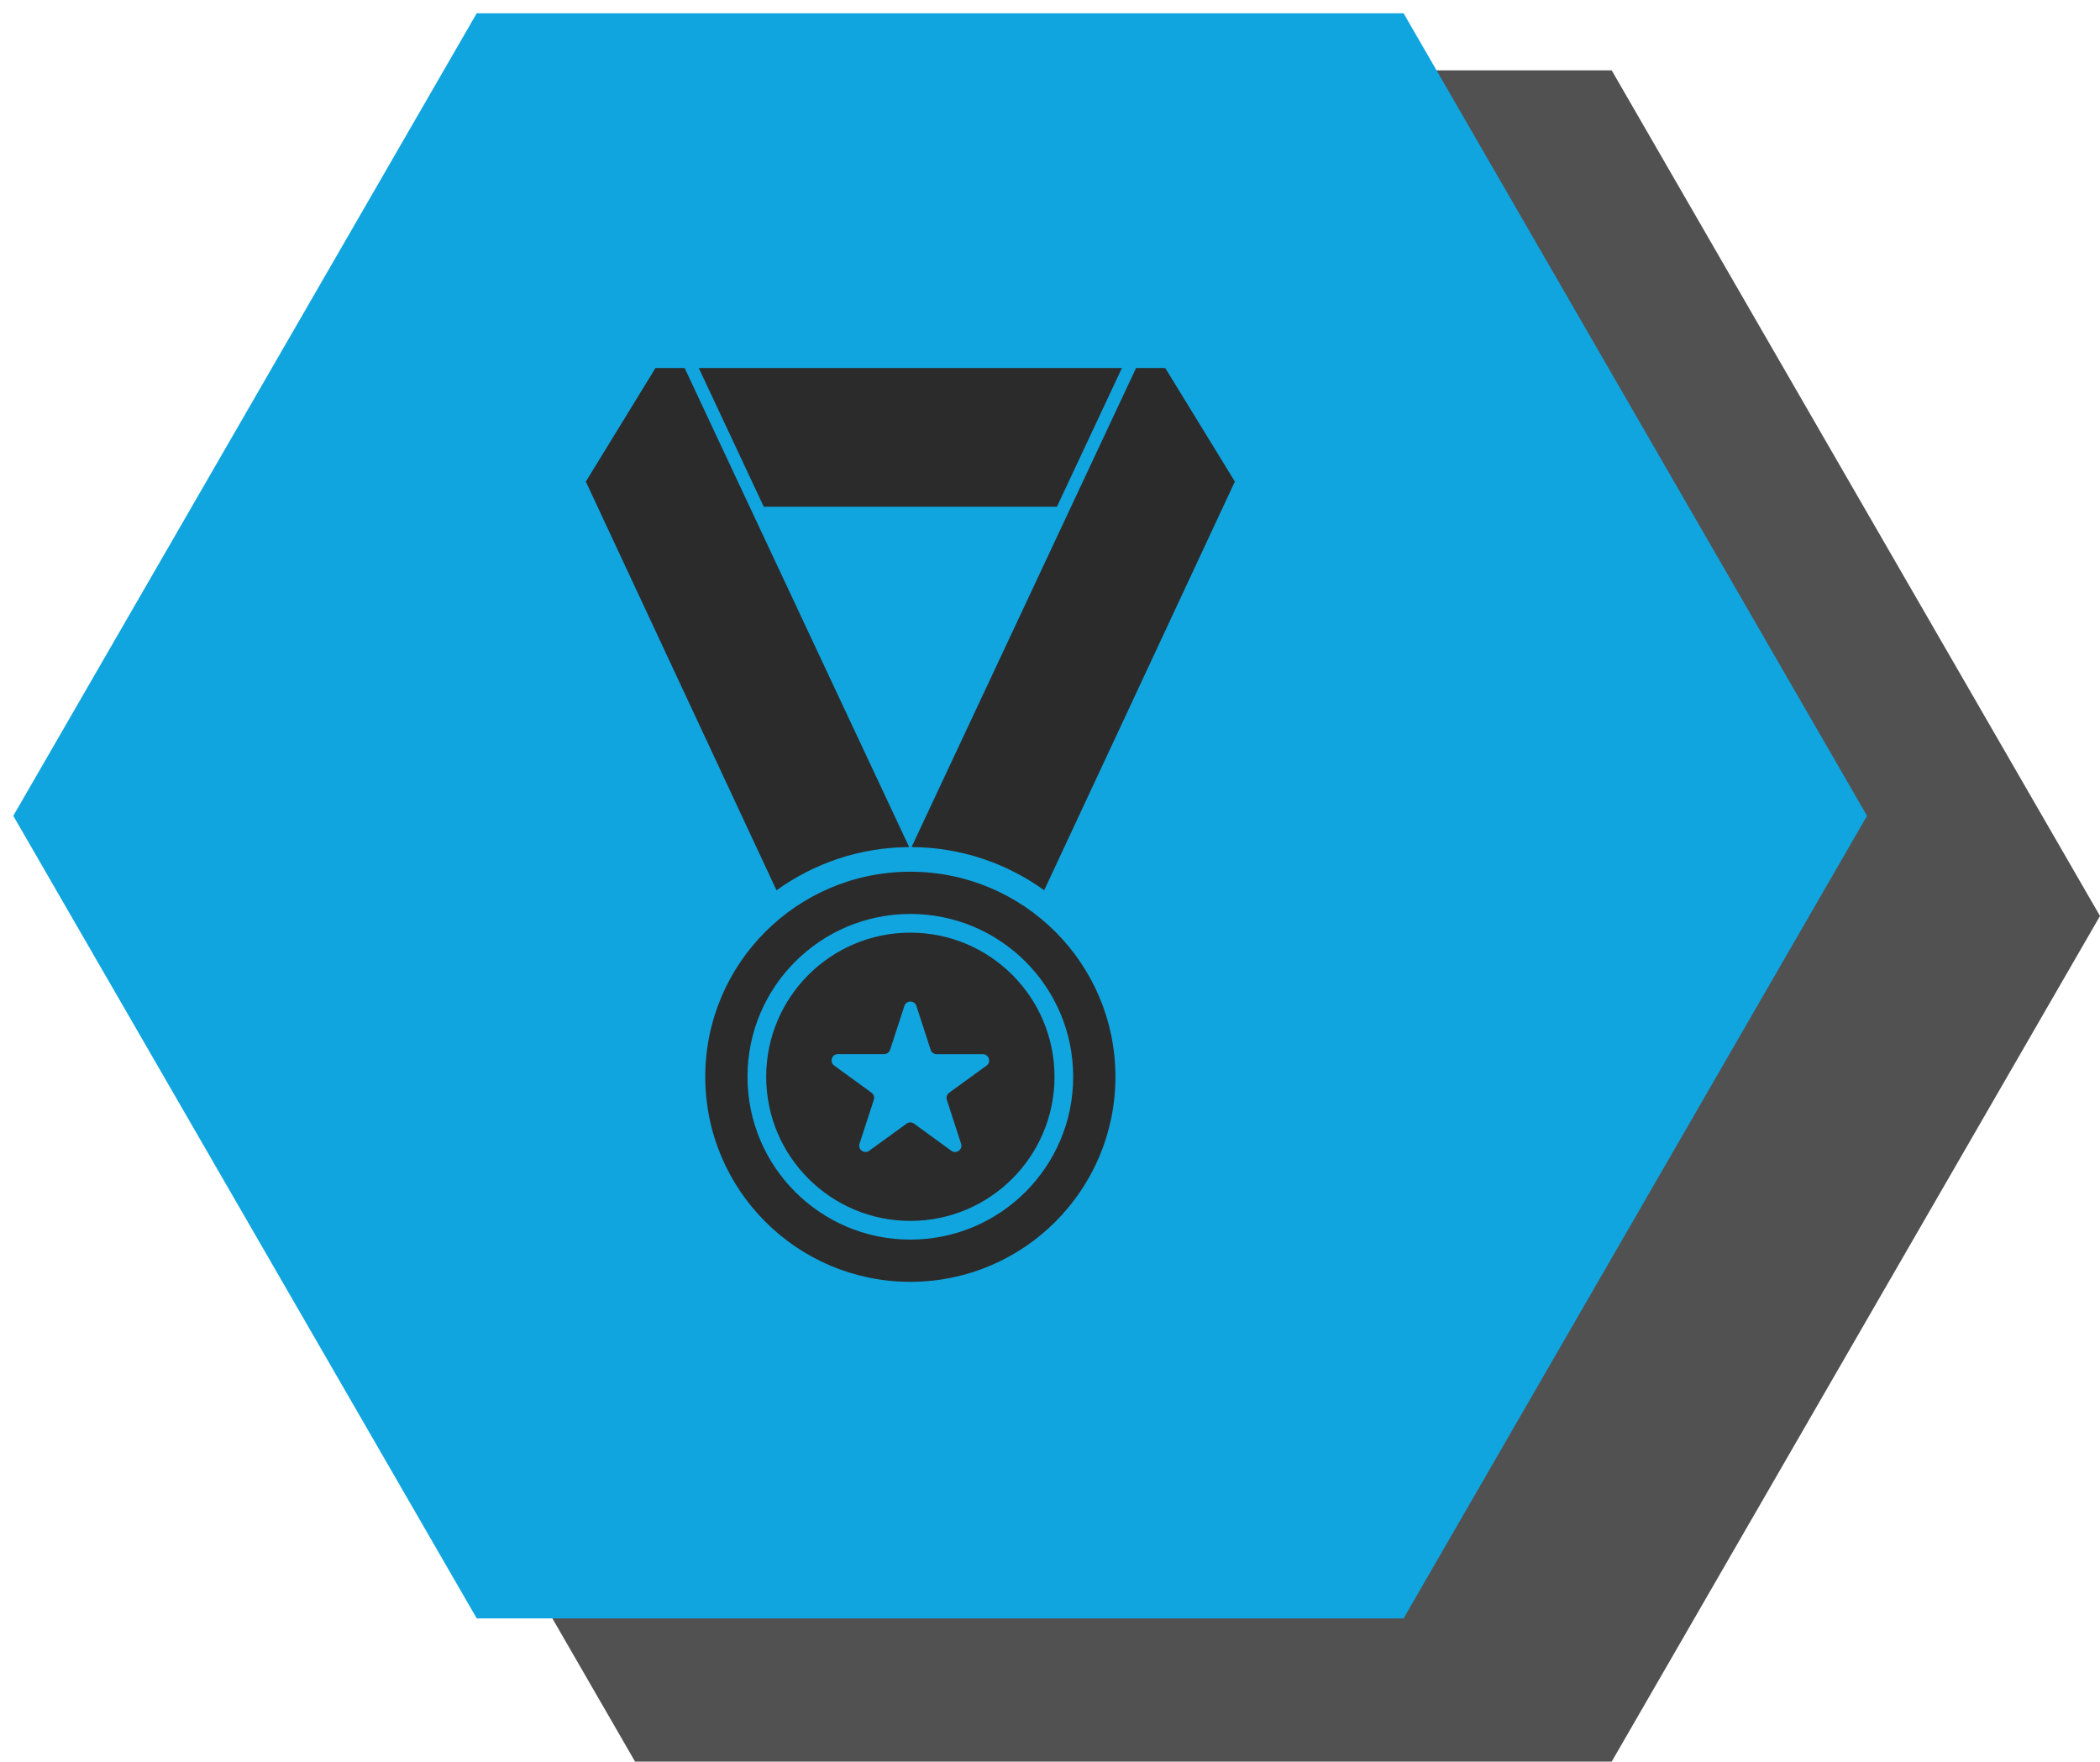 <?xml version="1.0" encoding="UTF-8"?><svg id="Layer_2" xmlns="http://www.w3.org/2000/svg" xmlns:xlink="http://www.w3.org/1999/xlink" viewBox="0 0 1107.52 929.23"><defs><style>.cls-1{filter:url(#drop-shadow-1);}.cls-2{fill:#11a5df;}.cls-3{fill:#2b2b2b;}.cls-4{fill:#515151;}</style><filter id="drop-shadow-1" filterUnits="userSpaceOnUse"><feOffset dx="7" dy="7"/><feGaussianBlur result="blur" stdDeviation="22.68"/><feFlood flood-color="#000" flood-opacity=".75"/><feComposite in2="blur" operator="in"/><feComposite in="SourceGraphic"/></filter></defs><g id="Layer_5"><g><polygon class="cls-4" points="334.93 37.11 77.4 483.17 334.93 929.23 849.99 929.23 1107.52 483.17 849.99 37.11 334.93 37.11"/><g class="cls-1"><polygon class="cls-2" points="244.41 0 0 423.34 244.41 846.67 733.24 846.67 977.65 423.34 733.24 0 244.41 0"/></g><g><polygon class="cls-3" points="480.77 267.3 481.98 267.3 557.41 267.3 591.7 194.13 481.98 194.13 480.77 194.13 368.52 194.13 402.81 267.3 480.77 267.3"/><path class="cls-3" d="M479.49,446.83l-118.42-252.7h-15.39l-36.72,59.91,100.56,215.58c19.73-14.19,43.84-22.65,69.97-22.79Z"/><path class="cls-3" d="M550.7,469.61l100.56-215.58-36.72-59.91h-15.39l-118.41,252.7c26.13,.13,50.23,8.6,69.96,22.79Z"/><path class="cls-3" d="M480.11,459.82c-59.74,0-108.16,48.43-108.16,108.16s48.43,108.17,108.16,108.17,108.16-48.43,108.16-108.17-48.43-108.16-108.16-108.16Zm0,194.05c-47.43,0-85.88-38.45-85.88-85.89s38.45-85.88,85.88-85.88,85.88,38.45,85.88,85.88-38.45,85.89-85.88,85.89Z"/><path class="cls-3" d="M480.11,491.96c-41.99,0-76.03,34.04-76.03,76.02s34.04,76.03,76.03,76.03,76.03-34.04,76.03-76.03-34.04-76.02-76.03-76.02Zm40.16,70.15l-19.71,14.3c-1.17,.85-1.66,2.35-1.21,3.72l7.51,23.17c1,3.07-2.52,5.61-5.12,3.72l-19.69-14.33c-1.17-.85-2.75-.85-3.91,0l-19.71,14.3c-2.61,1.89-6.12-.66-5.12-3.72l7.54-23.16c.45-1.37-.04-2.87-1.21-3.72l-19.7-14.33c-2.6-1.89-1.27-6.02,1.96-6.02h24.36c1.44,.01,2.72-.91,3.17-2.28l7.54-23.16c1-3.06,5.33-3.06,6.33,0l7.51,23.17c.45,1.37,1.72,2.3,3.16,2.3h24.36c3.22,.02,4.56,4.14,1.95,6.03Z"/></g></g></g></svg>